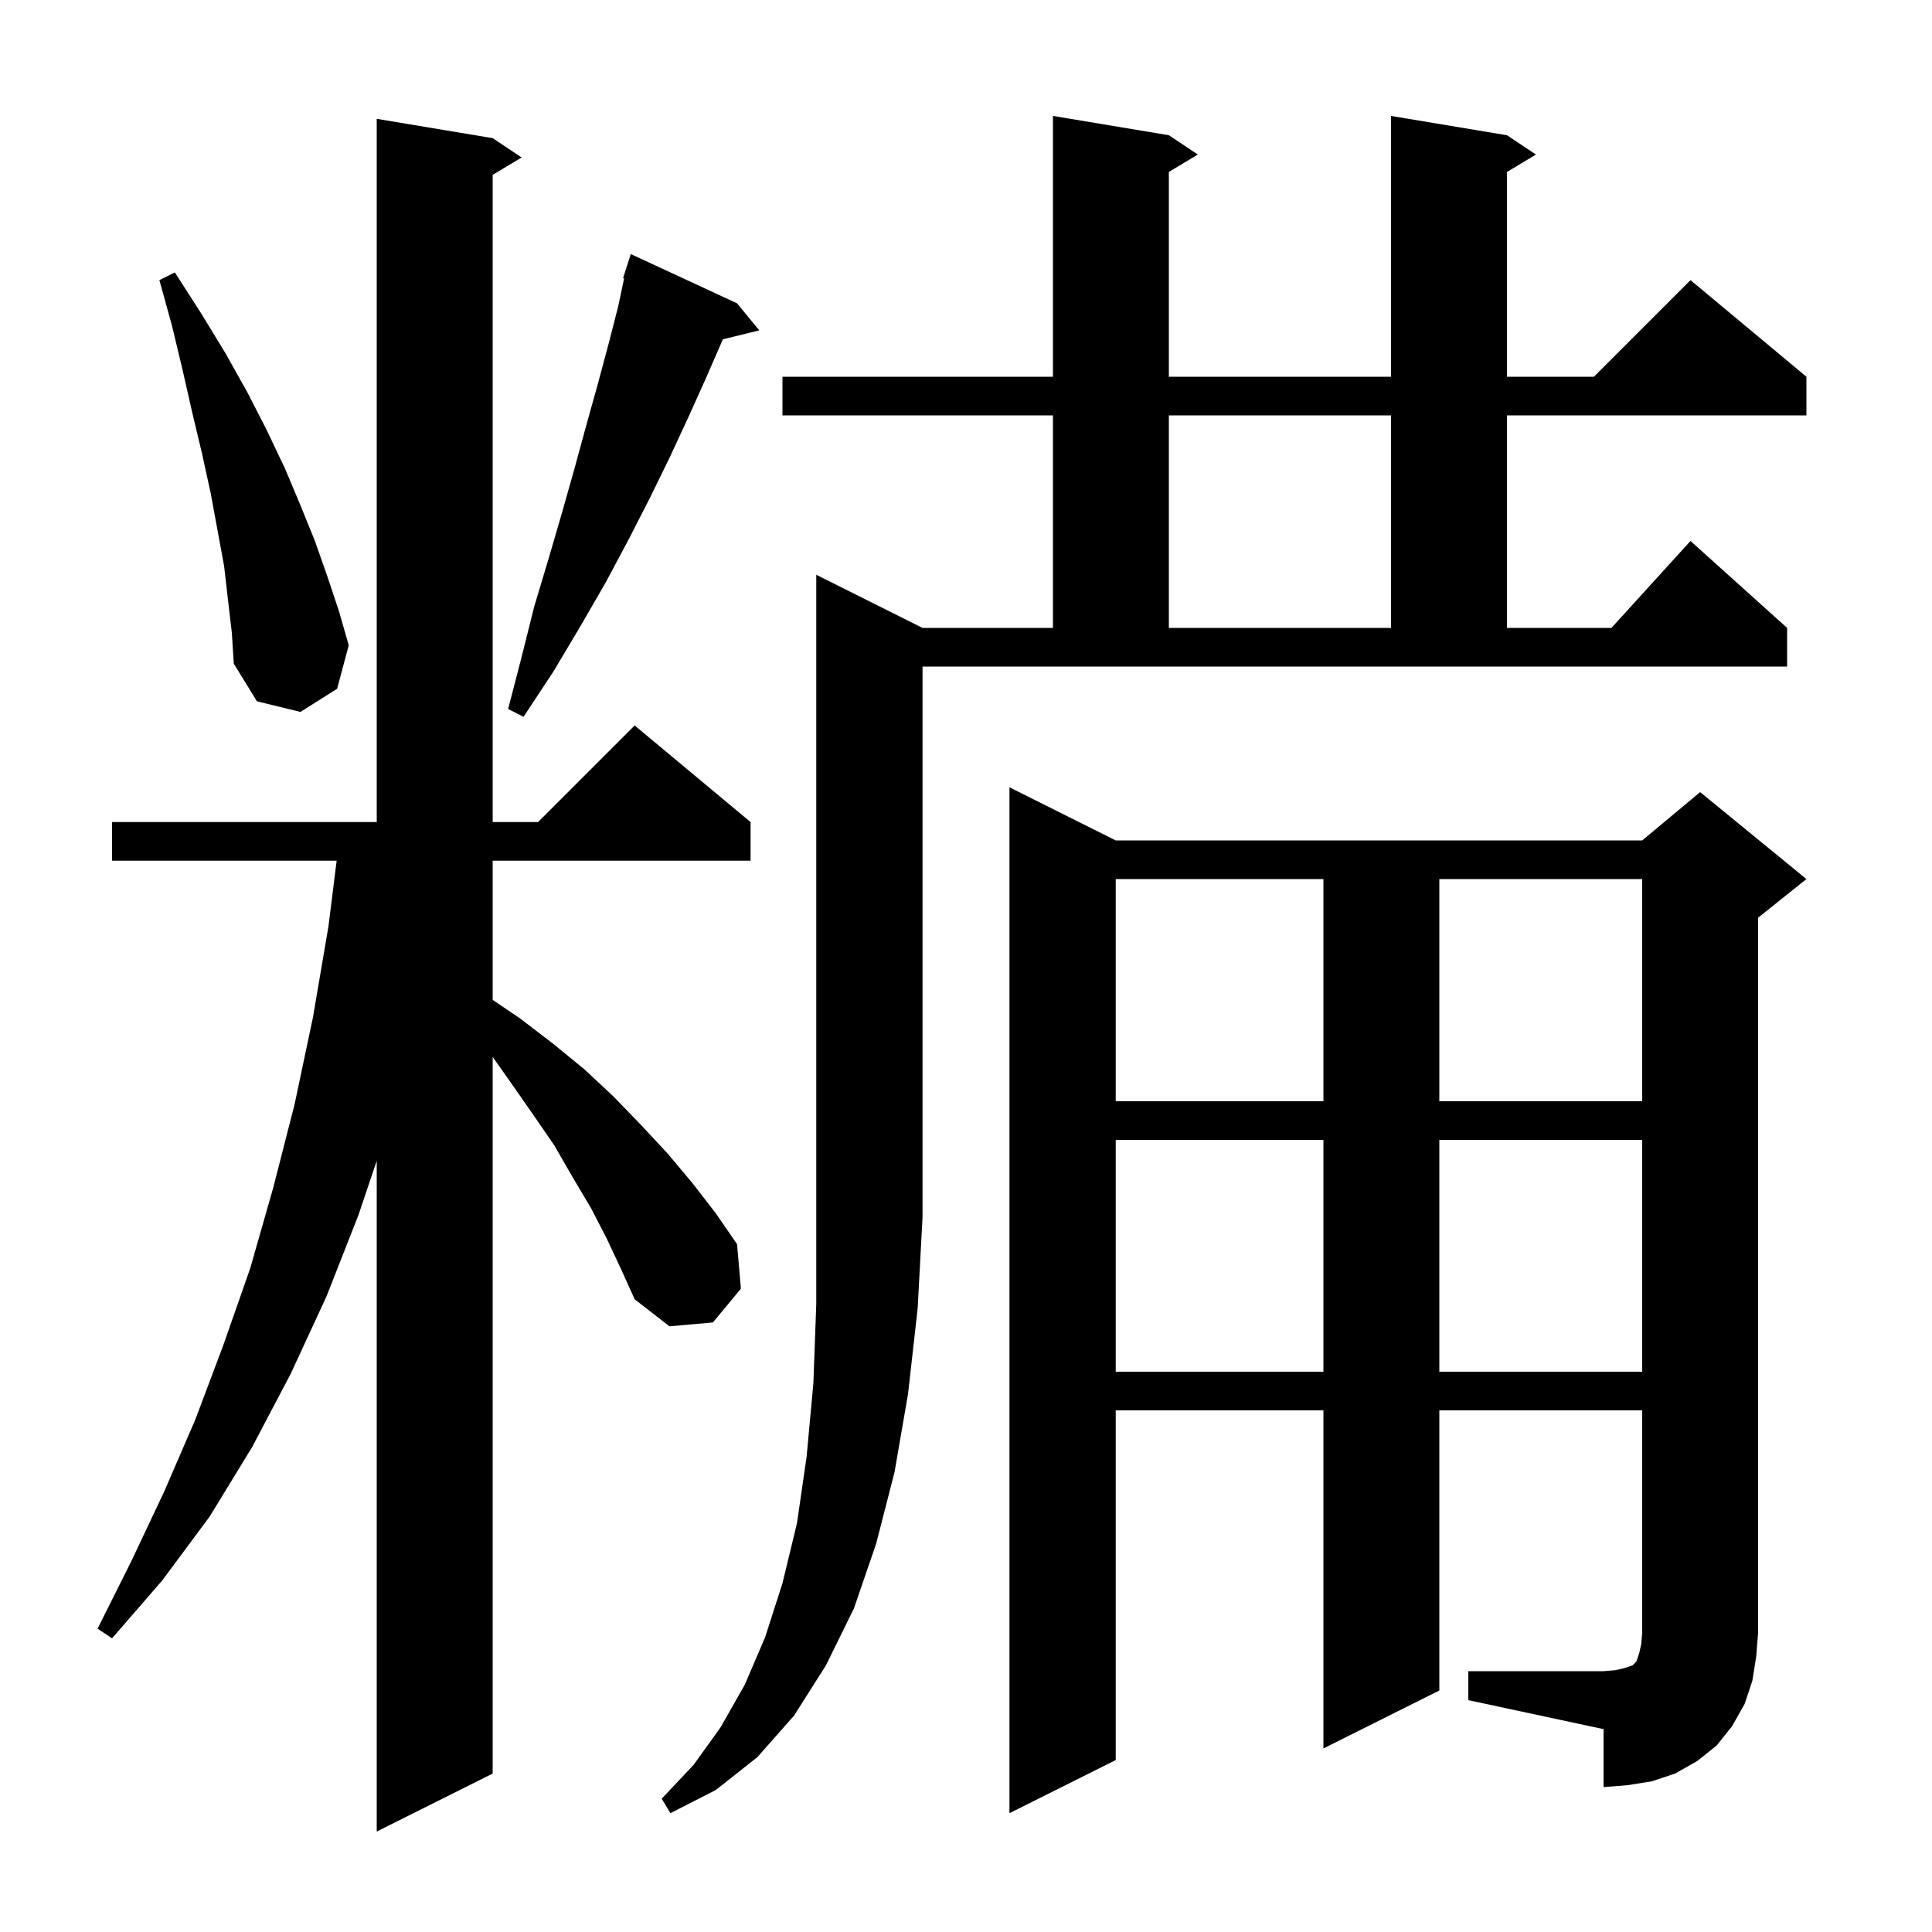 <svg xmlns="http://www.w3.org/2000/svg" xmlns:xlink="http://www.w3.org/1999/xlink" version="1.1" baseProfile="full" viewBox="0 0 200 200" width="200" height="200"><g fill="currentColor"><path d="M 62.8 128.2 L 61.2 125.1 L 59.3 121.9 L 57.4 118.6 L 55.2 115.4 L 52.9 112.1 L 51.0 109.408 L 51.0 183.6 L 39.0 189.6 L 39.0 120.163 L 37.1 125.8 L 33.8 134.2 L 30.1 142.2 L 26.1 149.8 L 21.7 157.0 L 16.8 163.6 L 11.6 169.6 L 10.1 168.6 L 13.6 161.6 L 17.0 154.4 L 20.2 147.0 L 23.1 139.3 L 25.9 131.3 L 28.3 122.9 L 30.5 114.3 L 32.4 105.3 L 34.0 95.9 L 34.85 89.1 L 11.6 89.1 L 11.6 85.1 L 39.0 85.1 L 39.0 12.3 L 51.0 14.3 L 54.0 16.3 L 51.0 18.1 L 51.0 85.1 L 55.7 85.1 L 65.7 75.1 L 77.7 85.1 L 77.7 89.1 L 51.0 89.1 L 51.0 103.508 L 53.8 105.4 L 57.2 108.0 L 60.5 110.7 L 63.5 113.5 L 66.4 116.5 L 69.1 119.4 L 71.7 122.5 L 74.1 125.6 L 76.3 128.8 L 76.7 133.4 L 73.8 136.9 L 69.3 137.3 L 65.7 134.5 L 64.3 131.4 Z M 95.5 65.0 L 109.0 65.0 L 109.0 43.0 L 81.0 43.0 L 81.0 39.0 L 109.0 39.0 L 109.0 12.0 L 121.0 14.0 L 124.0 16.0 L 121.0 17.8 L 121.0 39.0 L 144.0 39.0 L 144.0 12.0 L 156.0 14.0 L 159.0 16.0 L 156.0 17.8 L 156.0 39.0 L 165.0 39.0 L 175.0 29.0 L 187.0 39.0 L 187.0 43.0 L 156.0 43.0 L 156.0 65.0 L 166.818 65.0 L 175.0 56.0 L 185.0 65.0 L 185.0 69.0 L 95.5 69.0 L 95.5 126.0 L 95.0 135.4 L 94.0 144.3 L 92.6 152.4 L 90.7 159.8 L 88.4 166.5 L 85.5 172.4 L 82.2 177.6 L 78.4 181.9 L 74.1 185.3 L 69.4 187.7 L 68.5 186.2 L 71.8 182.7 L 74.6 178.8 L 77.1 174.4 L 79.2 169.5 L 81.0 163.9 L 82.5 157.7 L 83.5 150.8 L 84.2 143.2 L 84.5 135.0 L 84.5 59.5 Z M 152.0 173.0 L 166.0 173.0 L 167.2 172.9 L 168.1 172.7 L 169.0 172.4 L 169.4 172.0 L 169.7 171.1 L 169.9 170.2 L 170.0 169.0 L 170.0 146.0 L 149.0 146.0 L 149.0 175.0 L 137.0 181.0 L 137.0 146.0 L 115.5 146.0 L 115.5 182.2 L 104.5 187.7 L 104.5 81.5 L 115.5 87.0 L 170.0 87.0 L 176.0 82.0 L 187.0 91.0 L 182.0 95.0 L 182.0 169.0 L 181.8 171.5 L 181.4 174.0 L 180.6 176.4 L 179.3 178.7 L 177.7 180.7 L 175.7 182.3 L 173.4 183.6 L 171.0 184.4 L 168.5 184.8 L 166.0 185.0 L 166.0 179.0 L 152.0 176.0 Z M 115.5 118.0 L 115.5 142.0 L 137.0 142.0 L 137.0 118.0 Z M 149.0 118.0 L 149.0 142.0 L 170.0 142.0 L 170.0 118.0 Z M 115.5 91.0 L 115.5 114.0 L 137.0 114.0 L 137.0 91.0 Z M 149.0 91.0 L 149.0 114.0 L 170.0 114.0 L 170.0 91.0 Z M 76.3 31.4 L 78.6 34.2 L 74.829 35.126 L 74.8 35.2 L 73.1 39.1 L 71.3 43.1 L 69.4 47.2 L 67.3 51.5 L 65.1 55.8 L 62.7 60.3 L 60.1 64.8 L 57.3 69.5 L 54.2 74.2 L 52.6 73.4 L 54.0 68.0 L 55.3 62.8 L 56.8 57.8 L 58.2 53.0 L 59.5 48.4 L 60.7 44.0 L 61.9 39.7 L 63.0 35.6 L 64.0 31.7 L 64.606 28.823 L 64.5 28.8 L 65.3 26.3 Z M 23.6 62.1 L 23.2 58.6 L 21.8 51.0 L 20.9 46.9 L 19.9 42.7 L 18.9 38.3 L 17.8 33.7 L 16.5 29.0 L 18.1 28.2 L 20.8 32.4 L 23.3 36.5 L 25.6 40.6 L 27.6 44.5 L 29.5 48.5 L 31.1 52.3 L 32.6 56.0 L 33.9 59.7 L 35.1 63.3 L 36.1 66.8 L 34.9 71.3 L 31.1 73.7 L 26.6 72.6 L 24.2 68.7 L 24.0 65.5 Z M 121.0 43.0 L 121.0 65.0 L 144.0 65.0 L 144.0 43.0 Z "/></g></svg>